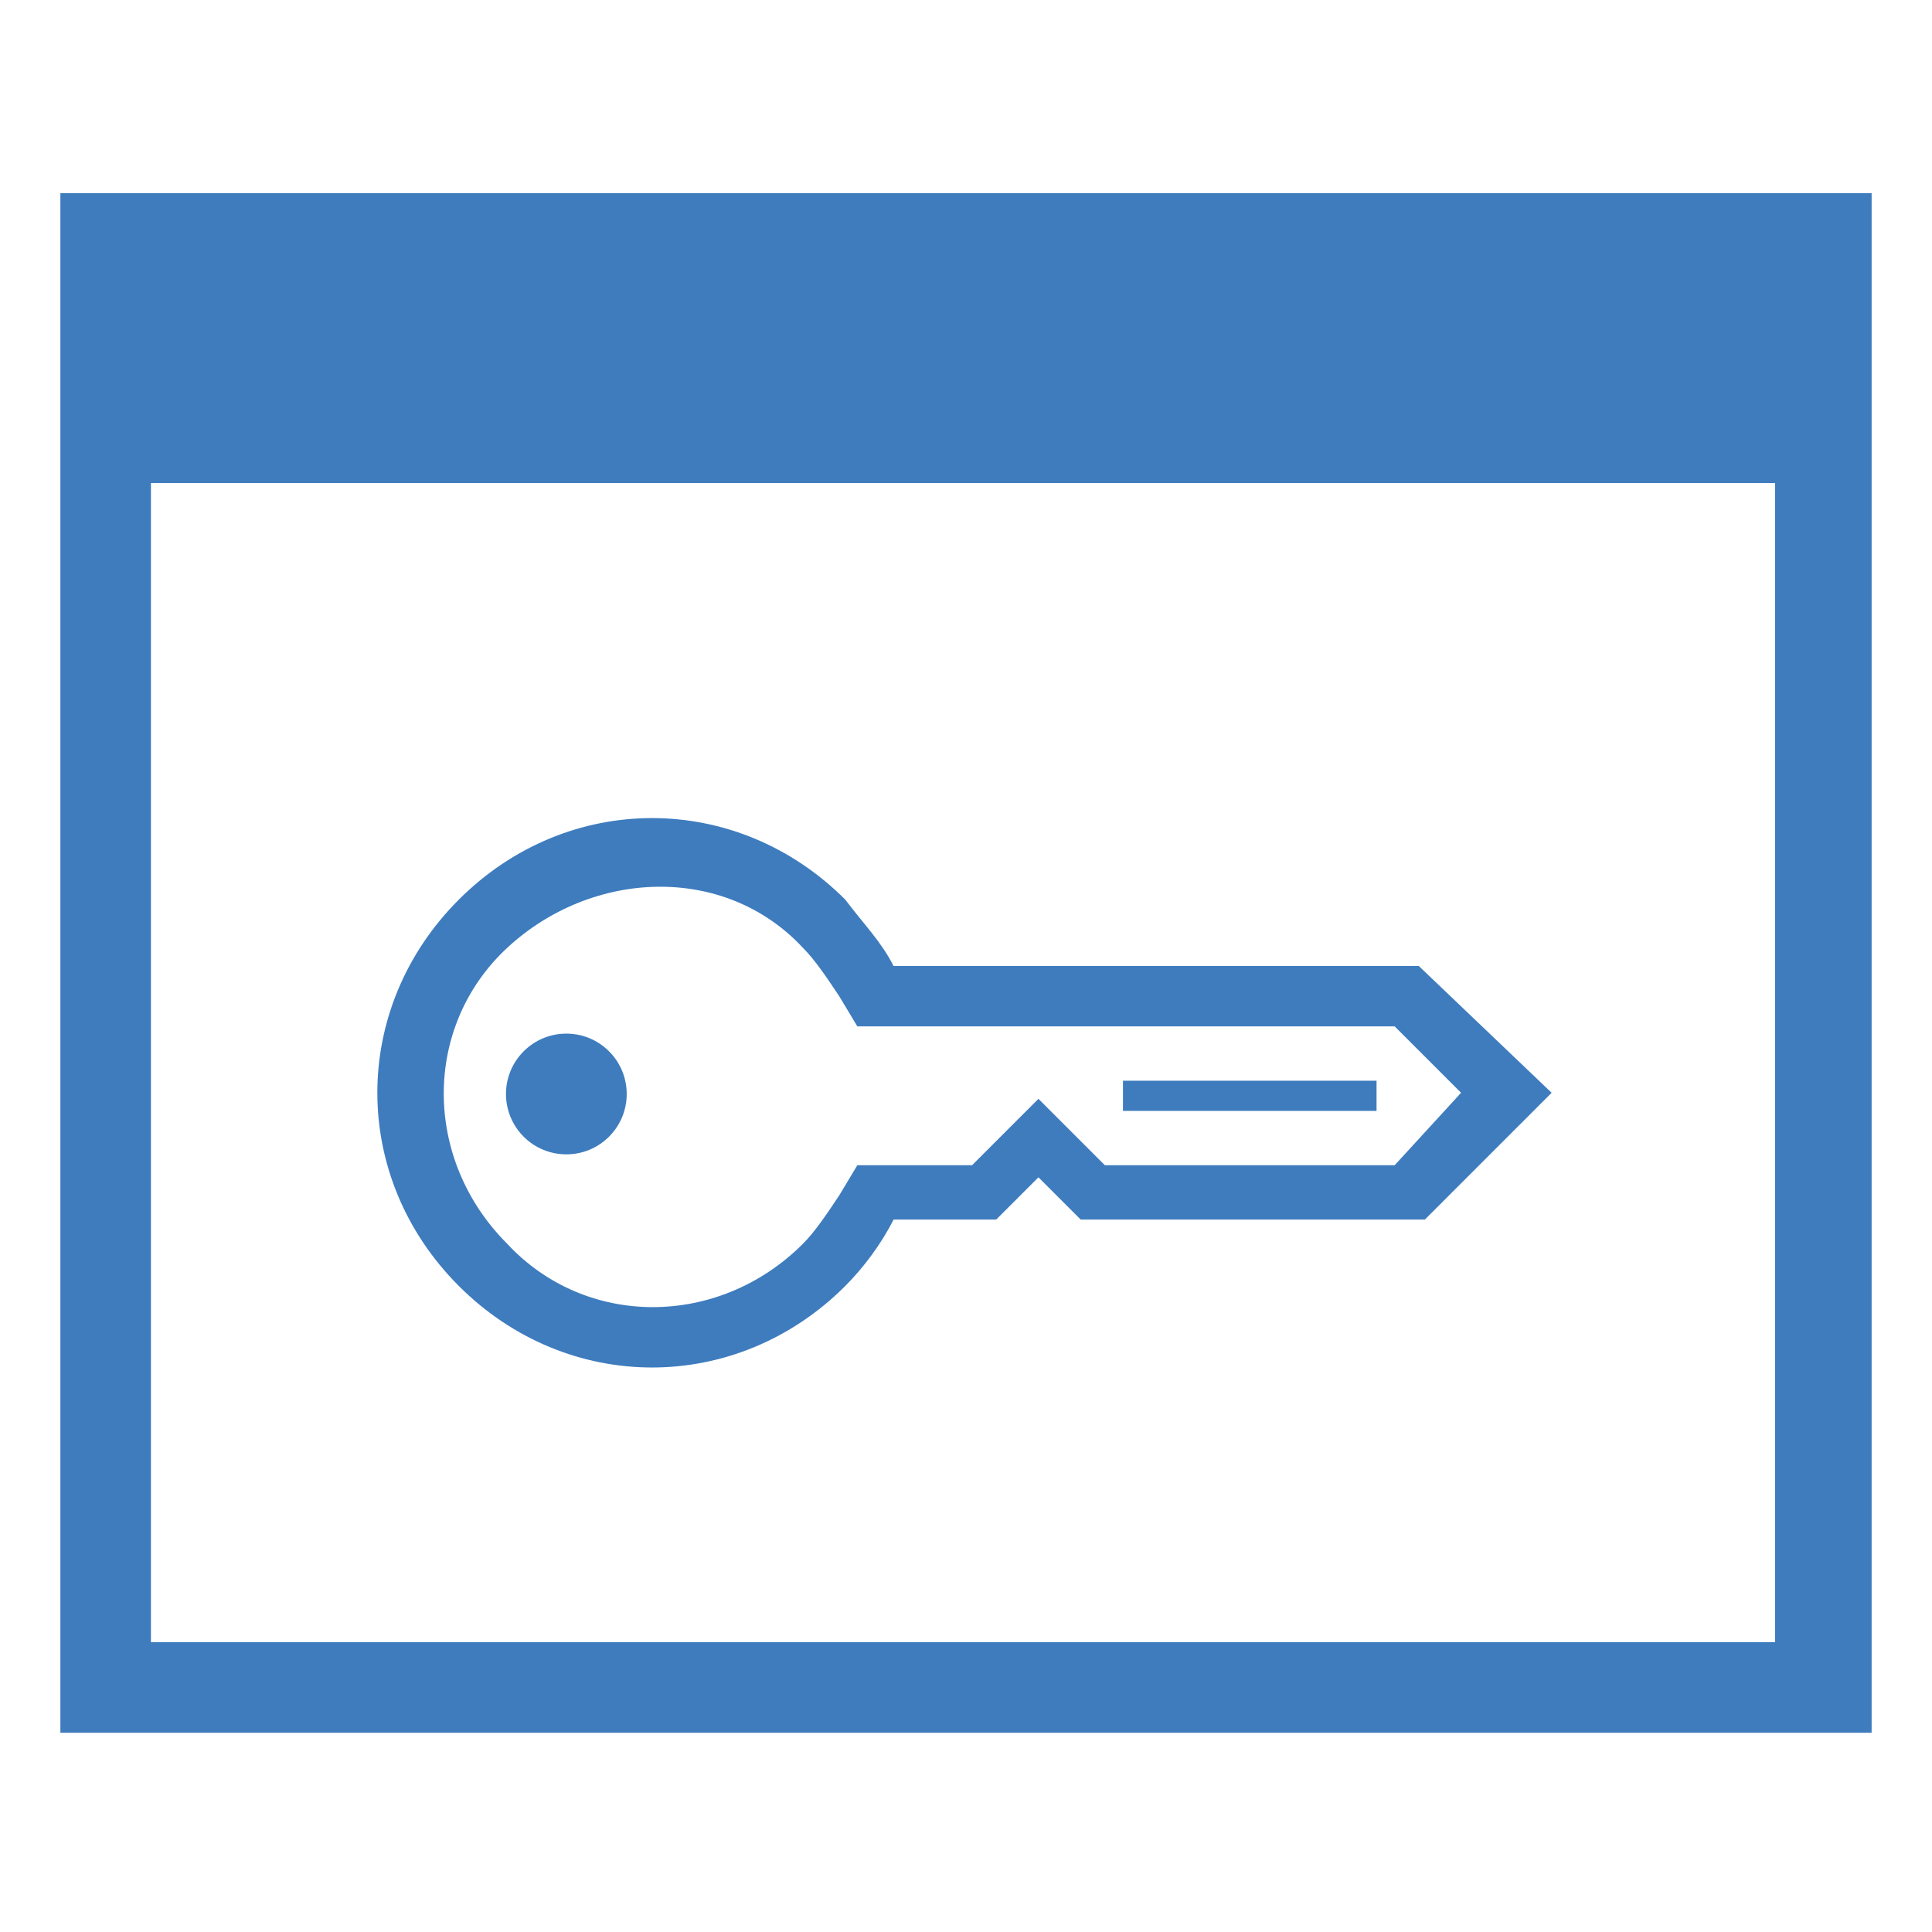 <?xml version="1.0" encoding="utf-8"?>
<!-- Generator: Adobe Illustrator 20.0.0, SVG Export Plug-In . SVG Version: 6.00 Build 0)  -->
<!DOCTYPE svg PUBLIC "-//W3C//DTD SVG 1.1//EN" "http://www.w3.org/Graphics/SVG/1.1/DTD/svg11.dtd">
<svg version="1.1" id="Layer_1" xmlns="http://www.w3.org/2000/svg" xmlns:xlink="http://www.w3.org/1999/xlink" x="0px" y="0px"
	 viewBox="0 0 32 32" enable-background="new 0 0 32 32" xml:space="preserve">
<g>
	<path fill="#3E7CBE" d="M1,3.2v25.5h30V3.2H1z M29.4,13.3L29.4,13.3L29.4,13.3l0,1.6h0v5.3h0h0v1.6h0v5.3h0v0.1H2.5V8h26.9v0h0
		V13.3z"/>
	<path fill="#3E7CBE" d="M14.8,16c-0.2-0.4-0.5-0.7-0.8-1.1c-1.8-1.8-4.6-1.8-6.4,0c-1.8,1.8-1.8,4.6,0,6.4c1.8,1.8,4.6,1.8,6.4,0
		c0.3-0.3,0.6-0.7,0.8-1.1l1.7,0l0.7-0.7l0.7,0.7h5.7l2.1-2.1L23.5,16L14.8,16z M23.1,19.3l-4.8,0l-0.4-0.4l-0.7-0.7l-0.7,0.7
		l-0.4,0.4l-1.3,0l-0.6,0l-0.3,0.5c-0.2,0.3-0.4,0.6-0.6,0.8c-1.4,1.4-3.6,1.4-4.9,0C7,19.2,7,17,8.4,15.7s3.6-1.4,4.9,0
		c0.2,0.2,0.4,0.5,0.6,0.8l0.3,0.5h0.6l8.3,0l1.1,1.1L23.1,19.3z"/>
	<ellipse transform="matrix(0.707 -0.707 0.707 0.707 -10.062 11.969)" fill="#3E7CBE" cx="9.4" cy="18.1" rx="1" ry="1"/>
	<rect x="18.6" y="17.9" fill="#3E7CBE" width="4.2" height="0.5"/>
</g>
</svg>
